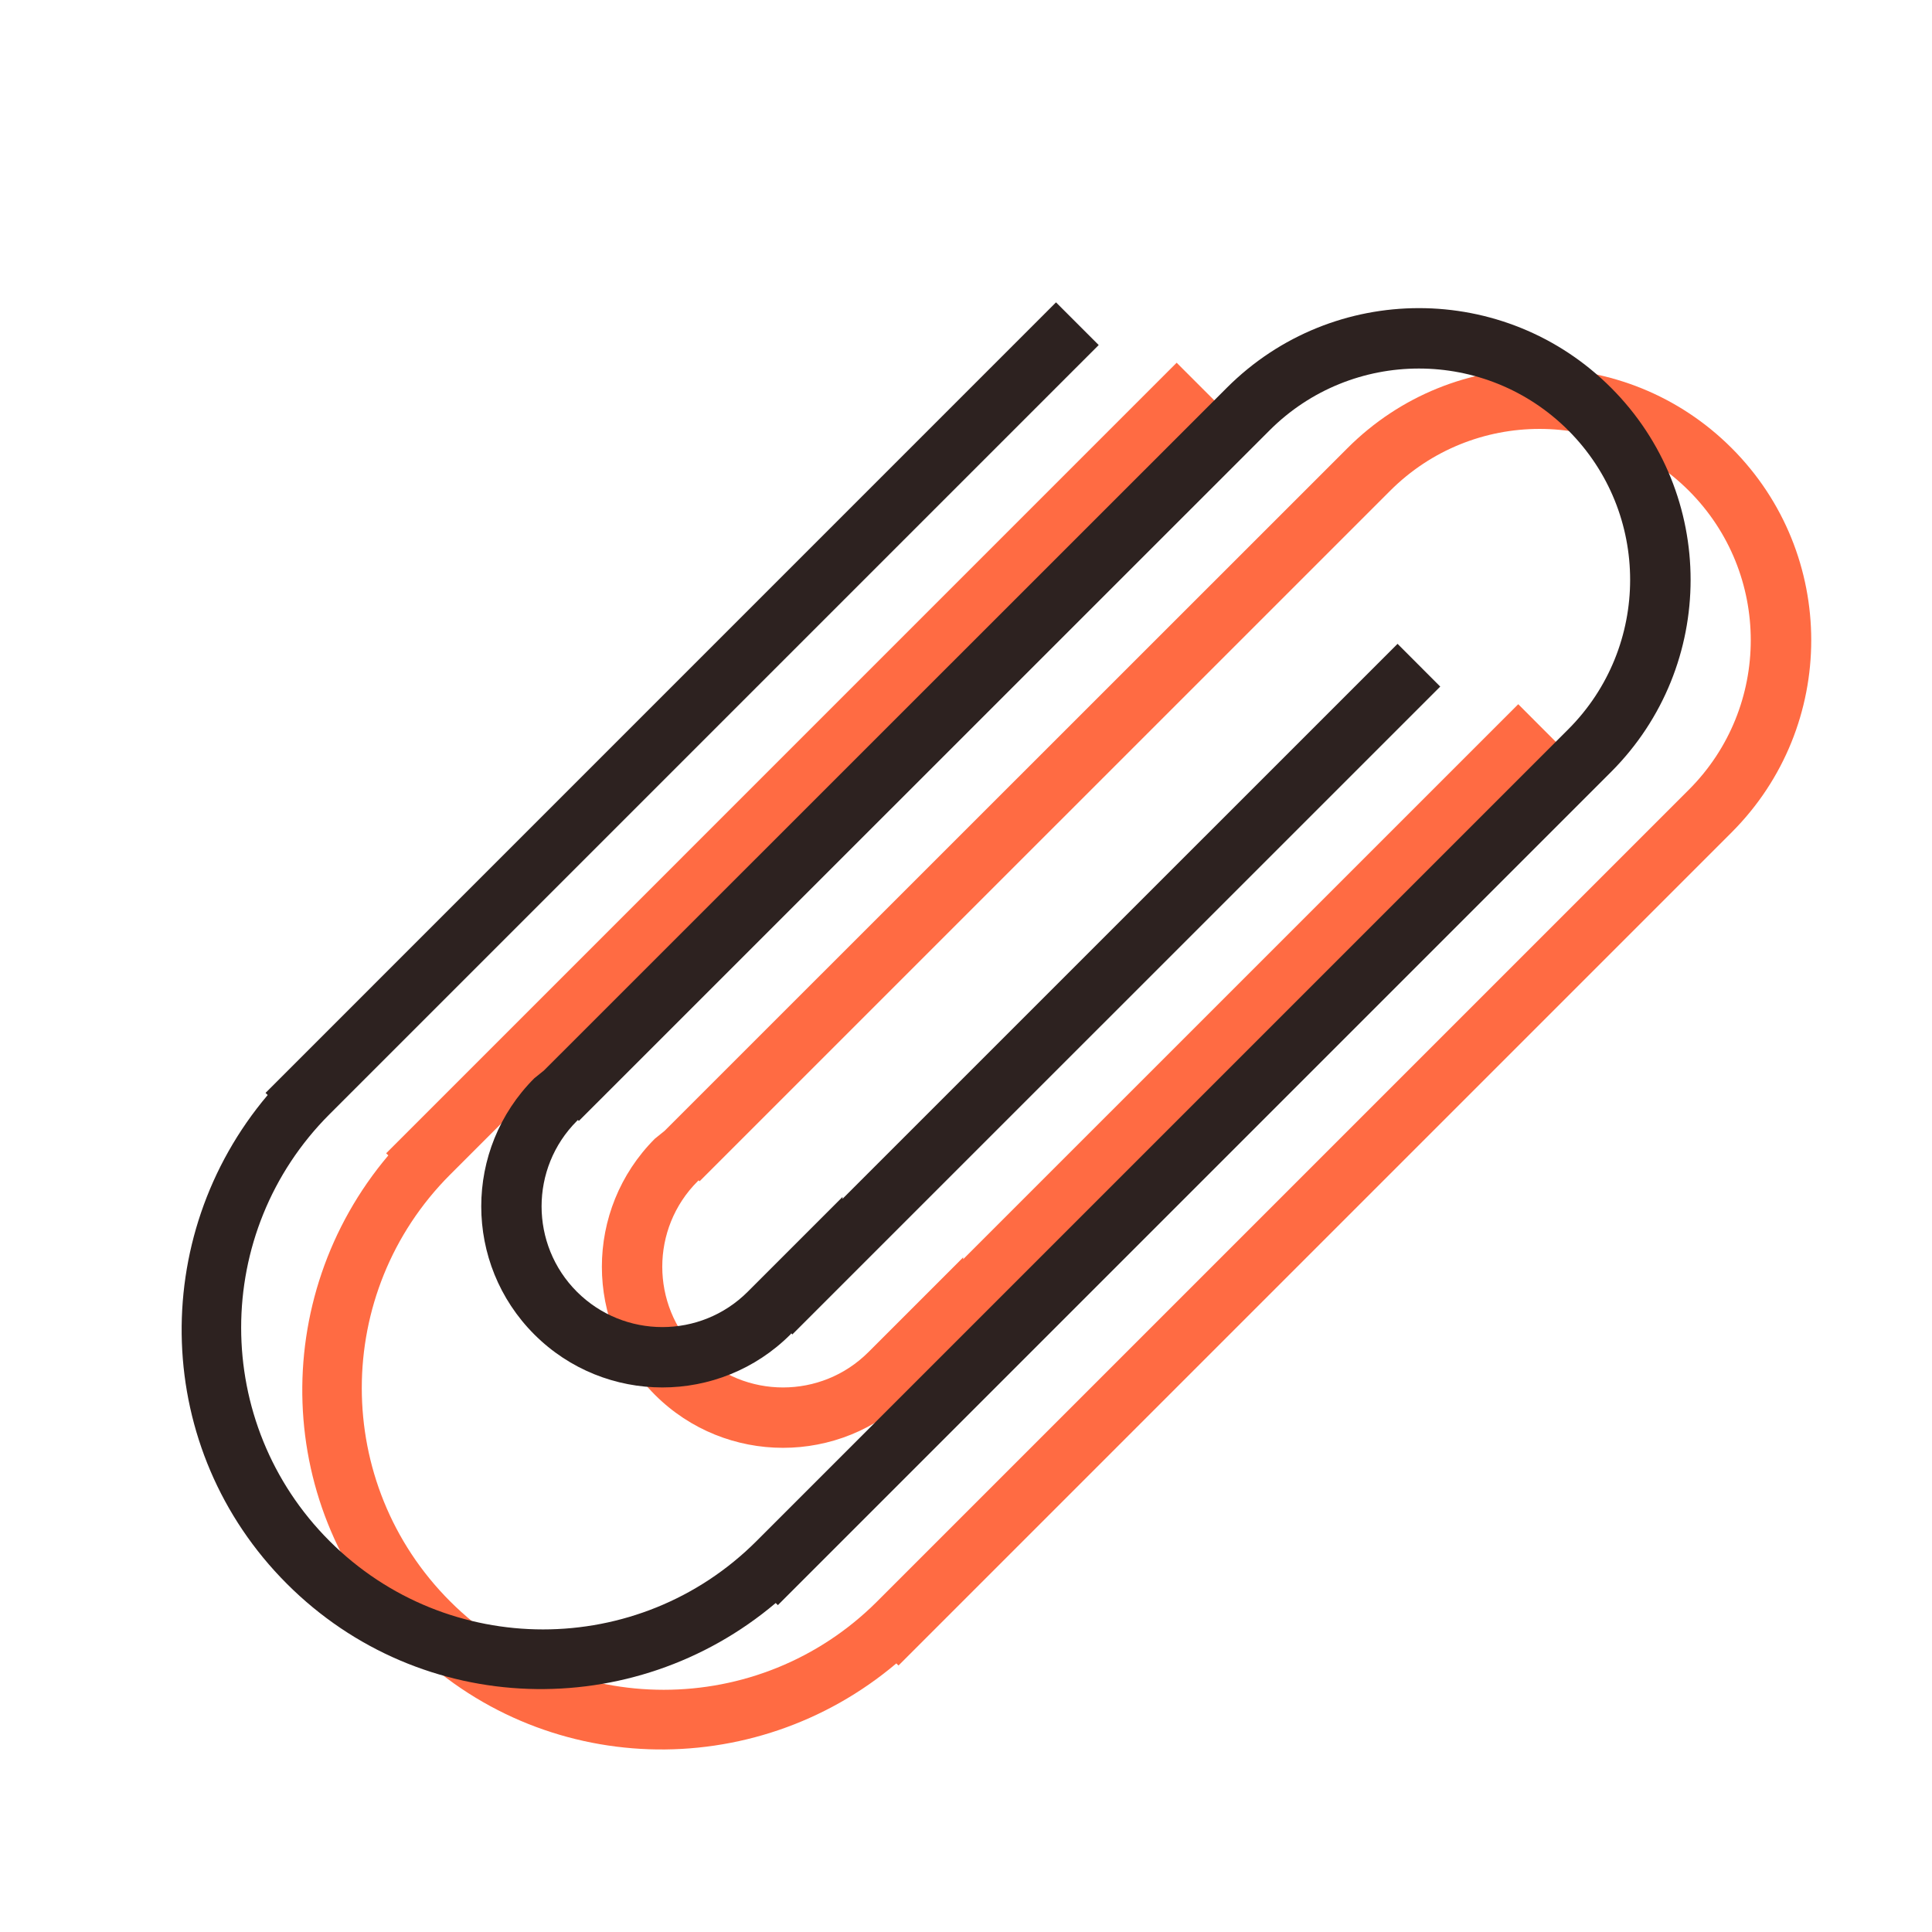 <?xml version="1.0" encoding="UTF-8"?> <!-- Generator: Adobe Illustrator 16.0.0, SVG Export Plug-In . SVG Version: 6.00 Build 0) --> <svg xmlns="http://www.w3.org/2000/svg" xmlns:xlink="http://www.w3.org/1999/xlink" id="Capa_1" x="0px" y="0px" width="32px" height="32px" viewBox="0 0 32 32" xml:space="preserve"> <g> <path fill="#FF6B43" d="M28.682,7.422c-1.757-1.758-4.605-1.758-6.363,0L11.006,18.732l-0.158,0.127 c-1.172,1.173-1.172,3.072,0,4.244c1.171,1.17,3.071,1.17,4.242,0l0.014-0.019l0.018,0.019l10.732-10.731l-0.707-0.708 l-9.194,9.193l0.001-0.032l-1.571,1.571c-0.781,0.78-2.047,0.779-2.828,0c-0.781-0.781-0.781-2.049,0-2.83l0.016-0.016l0.016,0.016 L23.025,8.129c1.365-1.366,3.582-1.367,4.949,0c1.366,1.367,1.365,3.583,0,4.95L14.6,26.453l-0.072,0.072 c-1.952,1.951-5.118,1.951-7.071,0c-1.953-1.952-1.953-5.118,0-7.071L20.196,6.715l-0.707-0.707L6.396,19.102l0.036,0.035 c-1.993,2.357-1.904,5.874,0.318,8.096c2.222,2.223,5.739,2.311,8.096,0.318l0.036,0.035l13.8-13.8 C30.439,12.028,30.439,9.18,28.682,7.422z"></path> </g> <g> <path fill="#2D2220" d="M26.684,6.422c-1.757-1.758-4.605-1.758-6.363,0L9.008,17.732L8.85,17.859 c-1.172,1.173-1.172,3.072,0,4.244c1.171,1.17,3.071,1.17,4.242,0l0.014-0.019l0.017,0.019l10.732-10.731l-0.707-0.708 l-9.194,9.193l0.001-0.032l-1.571,1.571c-0.781,0.78-2.047,0.779-2.828,0c-0.781-0.781-0.781-2.049,0-2.83l0.016-0.016l0.016,0.016 L21.027,7.129c1.365-1.366,3.582-1.367,4.949,0c1.366,1.367,1.365,3.583,0,4.95L12.602,25.453l-0.072,0.072 c-1.952,1.951-5.118,1.951-7.071,0c-1.953-1.952-1.953-5.118,0-7.071L18.198,5.715l-0.707-0.707L4.398,18.102l0.036,0.035 c-1.993,2.357-1.904,5.874,0.318,8.096c2.222,2.223,5.739,2.311,8.096,0.318l0.036,0.035l13.8-13.8 C28.441,11.028,28.441,8.18,26.684,6.422z"></path> </g> </svg> 